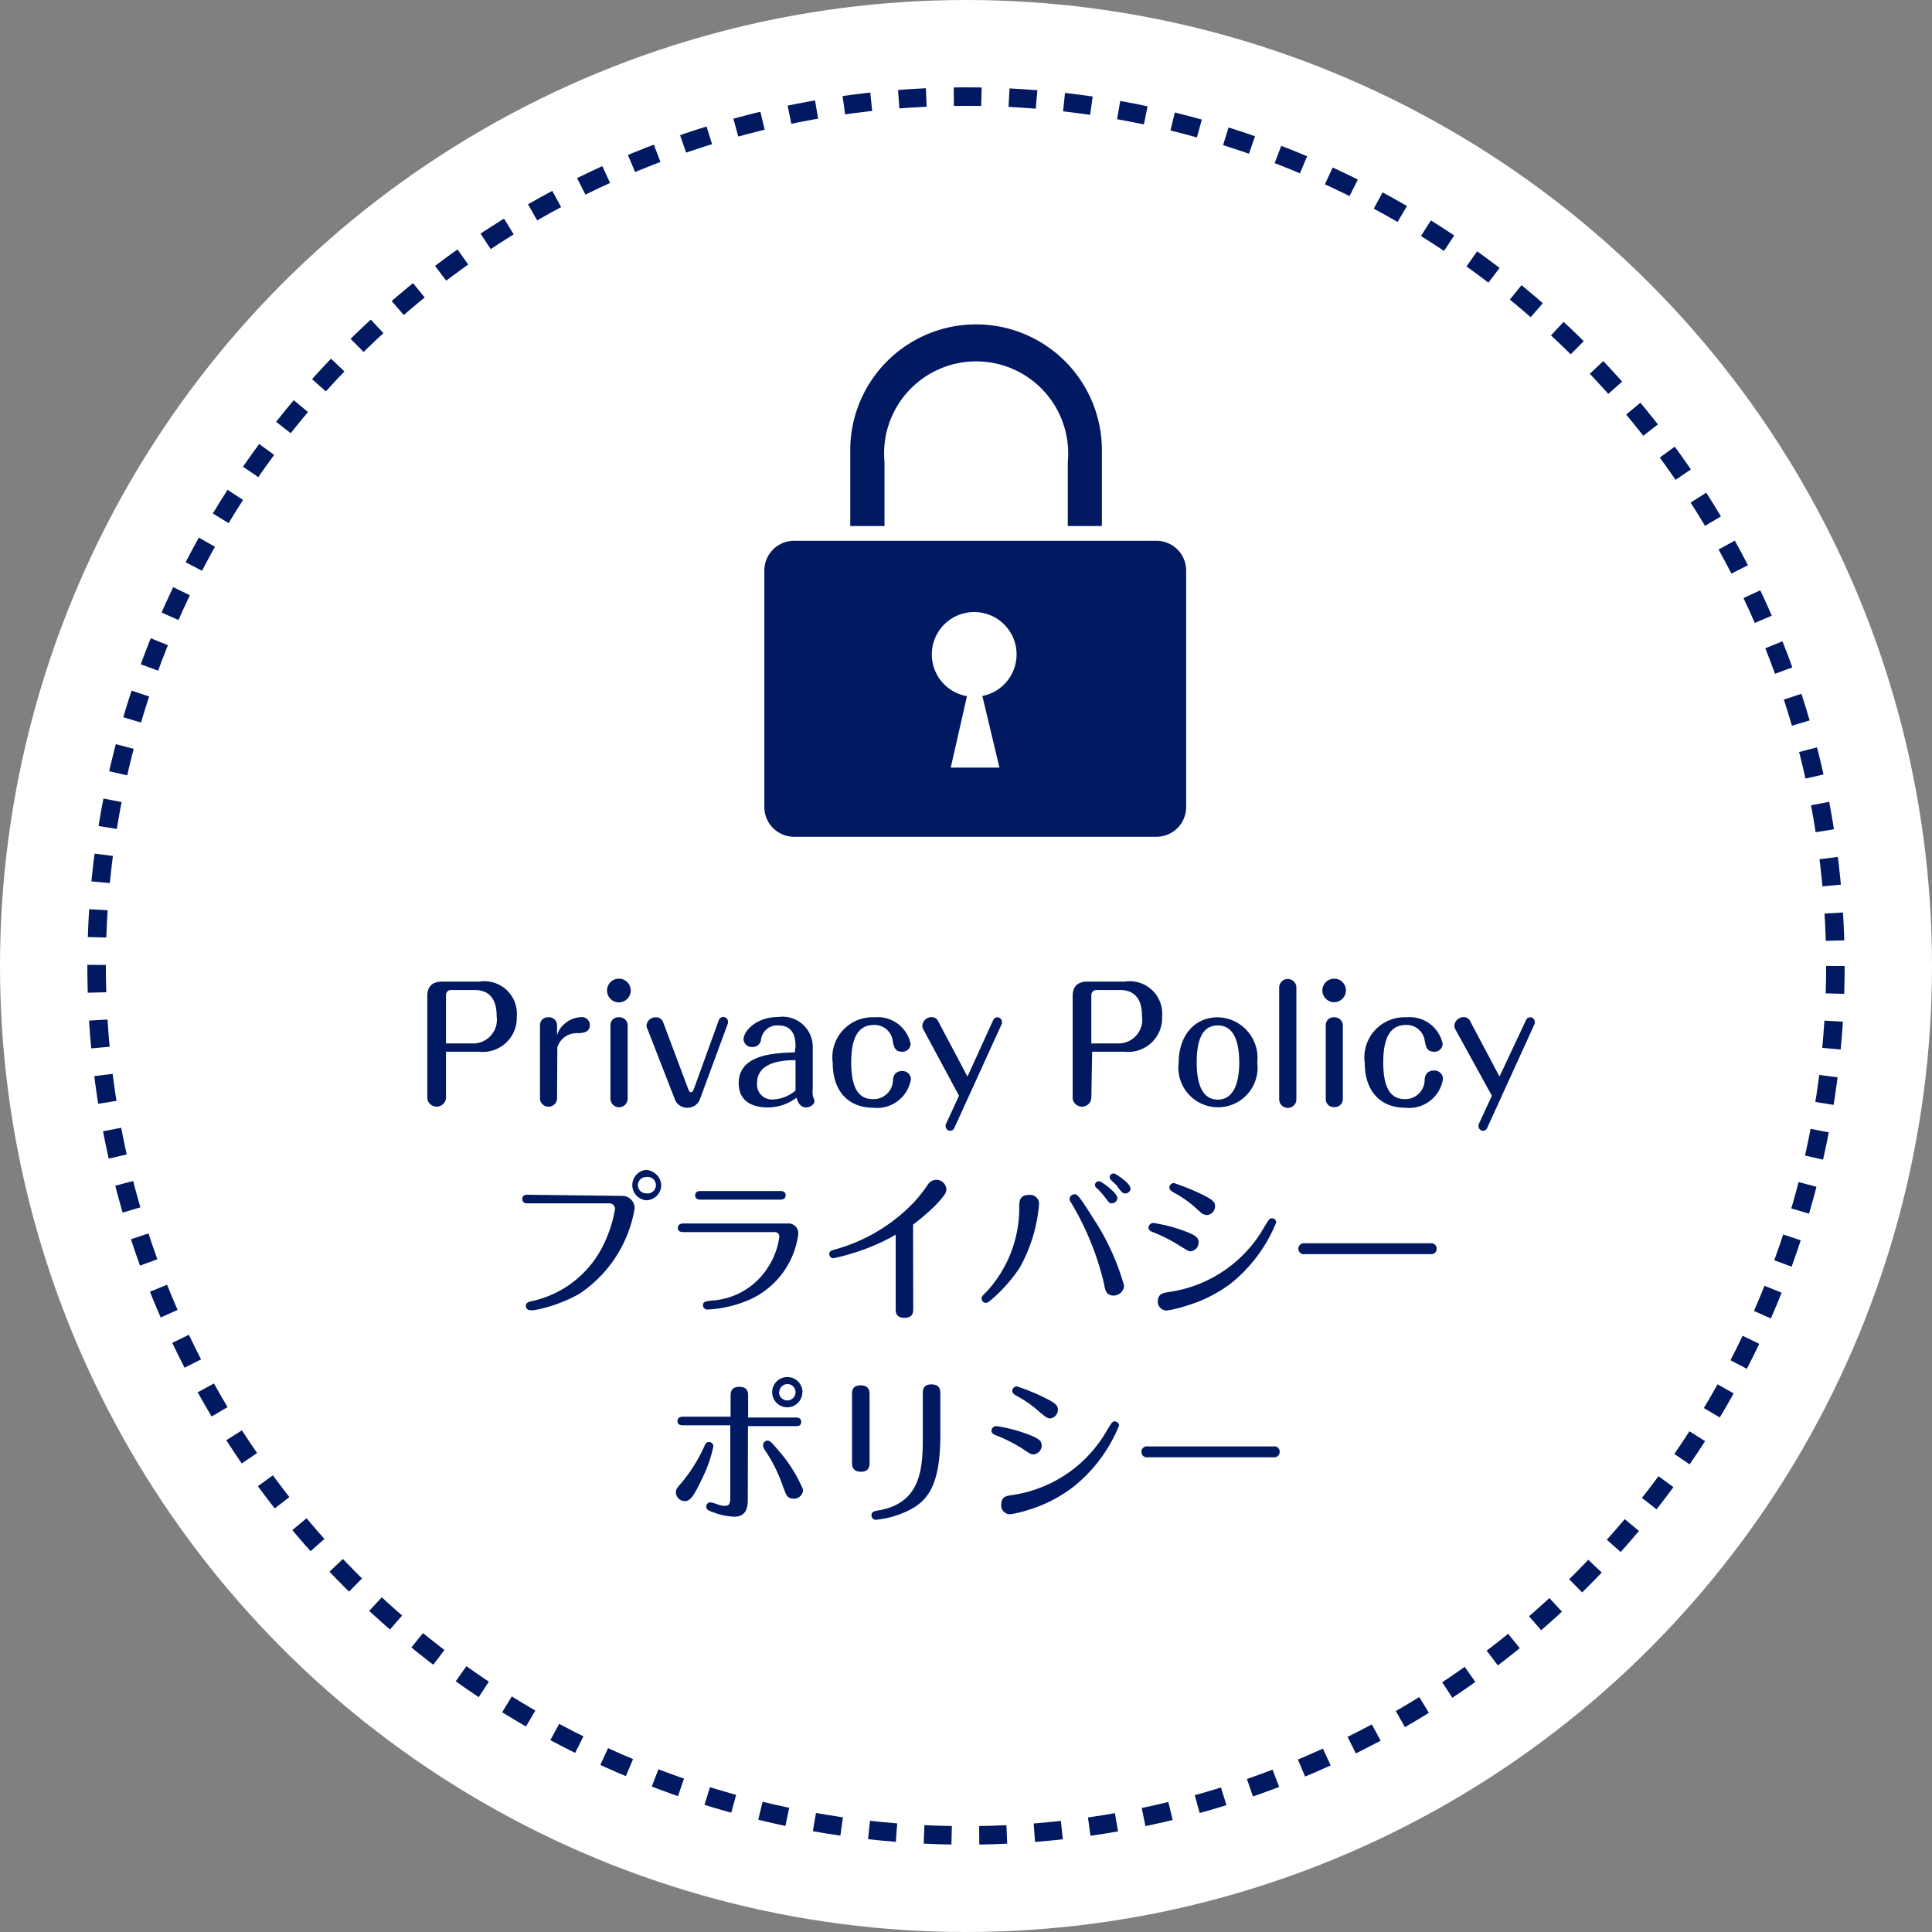 <svg xmlns="http://www.w3.org/2000/svg" viewBox="0 0 119 119"><rect x="0" y="0" width="119" height="119" fill="#808080" stroke="none"/><defs><style>.cls-1{fill:#fff;}.cls-2{fill:none;stroke:#001960;stroke-miterlimit:10;stroke-width:1.14px;stroke-dasharray:1.7 1.7;}.cls-3{fill:#001960;}</style></defs><title>アセット 5</title><g id="レイヤー_2" data-name="レイヤー 2"><g id="レイヤー_3" data-name="レイヤー 3"><circle class="cls-1" cx="59.5" cy="59.5" r="59.5"/><circle class="cls-2" cx="59.5" cy="59.5" r="53.55"/><path class="cls-3" d="M27.47,67.66a.58.58,0,0,1-1.15,0V61.34c0-.59.31-.88.93-.88h2.29a2,2,0,0,1,2.29,2.15,2.09,2.09,0,0,1-2.31,2.17H27.47Zm0-3.39h1.7a1.46,1.46,0,0,0,1.42-1.68c0-.48-.07-1.61-1.35-1.61H27.77a.3.3,0,0,0-.3.3Z"/><path class="cls-3" d="M34.31,67.71a.53.53,0,0,1-1.05,0V63.17a.48.48,0,0,1,.52-.51.49.49,0,0,1,.53.51v.6a1.4,1.4,0,0,1,.48-.72,1.62,1.62,0,0,1,1-.4.49.49,0,0,1,.54.49c0,.46-.43.48-.72.5a1.24,1.24,0,0,0-1.28.87Z"/><path class="cls-3" d="M38.85,61a.73.73,0,1,1-.73-.72A.73.73,0,0,1,38.85,61Zm-.19,6.67a.53.53,0,0,1-1.06,0V63.17a.48.48,0,0,1,.52-.51.5.5,0,0,1,.54.51Z"/><path class="cls-3" d="M43.11,67.71a.81.81,0,0,1-.77.52.8.8,0,0,1-.77-.51l-1.69-4.34a.46.46,0,0,1-.06-.22.56.56,0,0,1,.59-.5.46.46,0,0,1,.45.34l1.5,4c.08.21.11.27.19.27s.12,0,.22-.28l1.51-4.17a.29.29,0,0,1,.27-.18.29.29,0,0,1,.29.27.31.31,0,0,1,0,.11Z"/><path class="cls-3" d="M49,64.43c0-.47-.1-1.27-1.06-1.27a1,1,0,0,0-1.06.84.52.52,0,0,1-.56.49A.5.5,0,0,1,45.8,64c0-.45.73-1.36,2.15-1.36a1.86,1.86,0,0,1,2.11,1.93v2.47a1.58,1.58,0,0,0,0,.38c0,.14.11.33.11.39,0,.22-.28.4-.52.4-.4,0-.53-.4-.59-.6a2.9,2.9,0,0,1-1.8.6c-.6,0-1.76-.18-1.76-1.49,0-1.79,2.21-1.86,3.46-1.9Zm0,.87c-.79,0-2.37.1-2.37,1.42a.92.92,0,0,0,1,1A2.29,2.29,0,0,0,49,67.17Z"/><path class="cls-3" d="M56.11,66.46a2.11,2.11,0,0,1-2.32,1.77c-1.52,0-2.5-1-2.5-2.77a2.47,2.47,0,0,1,2.57-2.8,2.07,2.07,0,0,1,2.23,1.64.5.5,0,0,1-.53.48c-.44,0-.5-.3-.57-.65a1.13,1.13,0,0,0-1.16-1c-1,0-1.4.84-1.4,2.31,0,1.88.66,2.26,1.34,2.26A1.19,1.19,0,0,0,55,66.57c0-.21.08-.6.57-.6A.52.52,0,0,1,56.11,66.46Z"/><path class="cls-3" d="M56.88,63.42a.48.48,0,0,1-.07-.24.57.57,0,0,1,.58-.53.44.44,0,0,1,.41.28l1.79,3.38,1.59-3.49a.27.27,0,0,1,.25-.16.28.28,0,0,1,.28.26.32.32,0,0,1,0,.13l-2.93,6.43a.27.27,0,0,1-.25.17.28.28,0,0,1-.28-.27.26.26,0,0,1,0-.11l.82-1.78Z"/><path class="cls-3" d="M67.22,67.66a.58.58,0,0,1-1.15,0V61.34c0-.59.31-.88.94-.88h2.28a2,2,0,0,1,2.29,2.15,2.09,2.09,0,0,1-2.31,2.17h-2Zm0-3.39h1.7a1.46,1.46,0,0,0,1.42-1.68c0-.48-.07-1.61-1.35-1.61H67.52a.31.31,0,0,0-.3.3Z"/><path class="cls-3" d="M77.44,65.45a2.44,2.44,0,1,1-4.84,0c0-1.56.89-2.79,2.41-2.79A2.5,2.5,0,0,1,77.44,65.45Zm-3.73,0c0,1.11.25,2.28,1.3,2.28s1.32-1.19,1.32-2.28-.24-2.29-1.32-2.29S73.71,64.31,73.71,65.45Z"/><path class="cls-3" d="M79.85,67.71a.53.53,0,0,1-1.06,0V60.83a.53.53,0,0,1,1.06,0Z"/><path class="cls-3" d="M82.9,61a.73.73,0,0,1-.72.73.73.73,0,0,1-.73-.73.73.73,0,0,1,.73-.72A.72.72,0,0,1,82.9,61Zm-.19,6.67a.49.49,0,0,1-.52.52.49.49,0,0,1-.53-.52V63.17a.48.48,0,0,1,.52-.51.5.5,0,0,1,.53.51Z"/><path class="cls-3" d="M88.88,66.46a2.11,2.11,0,0,1-2.32,1.77c-1.52,0-2.5-1-2.5-2.77a2.47,2.47,0,0,1,2.57-2.8,2.07,2.07,0,0,1,2.23,1.64.5.5,0,0,1-.53.48c-.44,0-.5-.3-.57-.65a1.13,1.13,0,0,0-1.16-1c-1,0-1.4.84-1.4,2.31,0,1.88.66,2.26,1.34,2.26a1.19,1.19,0,0,0,1.21-1.16c0-.21.08-.6.57-.6A.52.52,0,0,1,88.88,66.46Z"/><path class="cls-3" d="M89.65,63.42a.48.48,0,0,1-.07-.24.57.57,0,0,1,.58-.53.44.44,0,0,1,.41.28l1.79,3.38L94,62.82a.27.27,0,0,1,.25-.16.28.28,0,0,1,.28.26.32.32,0,0,1,0,.13l-2.93,6.43a.27.27,0,0,1-.25.17.28.28,0,0,1-.28-.27.26.26,0,0,1,0-.11l.82-1.78Z"/><path class="cls-3" d="M38.3,73.66a.76.76,0,0,1,.79.77,7.87,7.87,0,0,1-3.42,5.27,9.14,9.14,0,0,1-2.77,1,1.84,1.84,0,0,1-.25,0,.26.26,0,0,1-.26-.26c0-.22.21-.26.33-.29a6.4,6.4,0,0,0,4.36-3.3,8.07,8.07,0,0,0,.8-2.37.34.34,0,0,0-.36-.36h-5c-.11,0-.35,0-.35-.27s.24-.26.35-.26ZM40.73,73a.94.94,0,0,1-.94.93.94.94,0,0,1,0-1.87A1,1,0,0,1,40.73,73Zm-1.44,0a.5.5,0,0,0,.5.5.51.51,0,1,0,0-1A.5.5,0,0,0,39.29,73Z"/><path class="cls-3" d="M48.54,75.36a.6.6,0,0,1,.63.64,5.14,5.14,0,0,1-2.89,4,7.28,7.28,0,0,1-2.71.66.26.26,0,0,1-.27-.26c0-.23.17-.25.5-.29A4.41,4.41,0,0,0,47.34,78,4.46,4.46,0,0,0,48,76.19a.27.27,0,0,0-.29-.3H42.11c-.1,0-.36,0-.36-.26s.26-.27.36-.27Zm-.5-2c.11,0,.35,0,.35.26s-.24.27-.35.27H43.17c-.11,0-.35,0-.35-.26s.23-.27.35-.27Z"/><path class="cls-3" d="M56.25,80.61c0,.19,0,.56-.54.56s-.54-.36-.54-.57V76.05a12.48,12.48,0,0,1-2.65,1.14,10.07,10.07,0,0,1-1.2.31.25.25,0,0,1-.24-.25c0-.2.15-.23.28-.27a10.61,10.61,0,0,0,5-3,9.19,9.19,0,0,0,.78-1,.63.63,0,0,1,.52-.31.62.62,0,0,1,.63.58c0,.17,0,.28-.68,1a14.33,14.33,0,0,1-1.37,1.18Z"/><path class="cls-3" d="M64,74.17a9.63,9.63,0,0,1-1.19,3.91,9.5,9.5,0,0,1-1.78,2c-.16.13-.22.17-.31.17a.27.27,0,0,1-.26-.27c0-.09,0-.13.32-.43a7.61,7.61,0,0,0,2-5.13c0-.43,0-.82.61-.82A.55.55,0,0,1,64,74.17Zm4,4.9a17.47,17.47,0,0,0-2-4.95c-.09-.14-.12-.18-.12-.27a.31.31,0,0,1,.31-.29c.13,0,.23,0,1.12,1.44a14.75,14.75,0,0,1,1.93,4.2.66.66,0,0,1-.64.6C68.15,79.8,68.08,79.52,68,79.07Zm.83-5.31a.36.36,0,0,1-.35.36c-.14,0-.18-.06-.37-.31a5.13,5.13,0,0,0-.53-.61.23.23,0,0,1,.16-.43C67.85,72.77,68.81,73.48,68.81,73.76Zm.81-.58a.33.33,0,0,1-.32.33c-.13,0-.17,0-.46-.37,0-.08-.37-.39-.43-.46a.25.25,0,0,1-.08-.17.24.24,0,0,1,.27-.23C68.71,72.28,69.62,72.88,69.62,73.18Z"/><path class="cls-3" d="M72.72,76.77A9.09,9.09,0,0,0,71,75.89c-.16-.06-.26-.13-.26-.29a.3.3,0,0,1,.31-.27,9.33,9.33,0,0,1,1.67.41c.89.31,1.11.46,1.11.79a.54.54,0,0,1-.52.54C73.19,77.07,73.12,77,72.72,76.77ZM72,79.58a8.05,8.05,0,0,0,5.87-4c.3-.49.33-.54.48-.54a.27.27,0,0,1,.26.25,9.29,9.29,0,0,1-2.83,3.79A8.67,8.67,0,0,1,73,80.45a7,7,0,0,1-1.13.27.55.55,0,0,1-.56-.54C71.33,79.7,71.59,79.64,72,79.58Zm1.84-5a6.52,6.52,0,0,0-1.5-1.1c-.23-.14-.31-.2-.31-.33a.28.28,0,0,1,.28-.28,14.11,14.11,0,0,1,1.79.73c.62.31.74.45.74.7a.54.54,0,0,1-.52.54C74.12,74.81,74,74.75,73.83,74.55Z"/><path class="cls-3" d="M88.13,76.58a.32.32,0,0,1,.36.33.33.33,0,0,1-.37.34H80.37a.34.34,0,1,1,0-.67Z"/><path class="cls-3" d="M42.06,91.23a9.57,9.57,0,0,0,1.31-2.12c.08-.19.14-.29.3-.29a.27.27,0,0,1,.27.26A7.91,7.91,0,0,1,43.28,91c-.59,1.27-.8,1.46-1.11,1.46a.56.56,0,0,1-.54-.53C41.63,91.74,41.67,91.69,42.06,91.23Zm4,1.06c0,.41,0,1.13-.84,1.13a4.16,4.16,0,0,1-1.31-.28c-.33-.11-.41-.19-.41-.35a.27.27,0,0,1,.24-.26,2.64,2.64,0,0,1,.48.14,1.41,1.41,0,0,0,.44.08c.29,0,.32-.19.32-.52V87.79h-2.9c-.1,0-.35,0-.35-.26s.25-.27.35-.27H45V86c0-.2,0-.58.54-.58s.54.37.54.57v1.32H49c.1,0,.35,0,.35.27s-.24.26-.35.26H46.07Zm2.2-.63a9.27,9.27,0,0,0-1.14-2.33C47,89.14,47,89.08,47,89a.29.29,0,0,1,.28-.27c.15,0,.33.21.58.51a9,9,0,0,1,1.61,2.52.57.57,0,0,1-.54.55C48.52,92.31,48.44,92.16,48.27,91.66Zm1.16-5.91a.93.93,0,1,1-.93-.93A.93.93,0,0,1,49.43,85.75Zm-1.44,0a.52.52,0,0,0,.51.51.51.51,0,0,0,.51-.51.5.5,0,0,0-.51-.5A.51.51,0,0,0,48,85.75Z"/><path class="cls-3" d="M53.56,90.07c0,.2,0,.58-.53.58s-.55-.37-.55-.57V85.91c0-.22,0-.58.53-.58s.55.36.55.57Zm4.36-1.71c0,3.11-.75,4.12-2.07,4.73a5.89,5.89,0,0,1-1.9.52.27.27,0,0,1-.27-.27c0-.24.19-.27.45-.31,2.65-.47,2.71-2.65,2.71-4.6V85.85c0-.22,0-.58.53-.58s.55.36.55.57Z"/><path class="cls-3" d="M63.05,89.28a9.09,9.09,0,0,0-1.72-.88c-.16-.06-.26-.13-.26-.29a.3.3,0,0,1,.31-.27,9.33,9.33,0,0,1,1.67.41c.89.31,1.11.46,1.11.79a.54.54,0,0,1-.52.54C63.52,89.58,63.45,89.55,63.05,89.28Zm-.73,2.81a8.05,8.05,0,0,0,5.87-4c.3-.49.33-.54.48-.54a.27.27,0,0,1,.26.25,9.29,9.29,0,0,1-2.83,3.79A8.67,8.67,0,0,1,63.35,93a7,7,0,0,1-1.13.27.54.54,0,0,1-.55-.54C61.67,92.2,61.92,92.15,62.32,92.09Zm1.84-5A6.93,6.93,0,0,0,62.66,86c-.23-.13-.31-.19-.31-.33a.29.29,0,0,1,.28-.28,12.92,12.92,0,0,1,1.79.74c.62.31.74.45.74.7a.54.54,0,0,1-.52.54C64.45,87.32,64.37,87.26,64.16,87.06Z"/><path class="cls-3" d="M78.46,89.09a.32.32,0,0,1,.36.33.33.33,0,0,1-.36.34H70.7a.34.34,0,1,1,0-.67Z"/><path class="cls-3" d="M54.48,32.4V28.46a5.67,5.67,0,1,1,11.29,0V32.4h2.1V27.73a7.75,7.75,0,0,0-15.5,0V32.4Z"/><path class="cls-3" d="M71.23,33.31H48.9a1.83,1.83,0,0,0-1.82,1.82V49.72a1.83,1.83,0,0,0,1.82,1.82H71.23a1.83,1.83,0,0,0,1.83-1.82V35.13A1.83,1.83,0,0,0,71.23,33.31ZM60.51,42.88l1.05,4.4h-3l1-4.4a2.61,2.61,0,1,1,.89,0Z"/></g></g></svg>